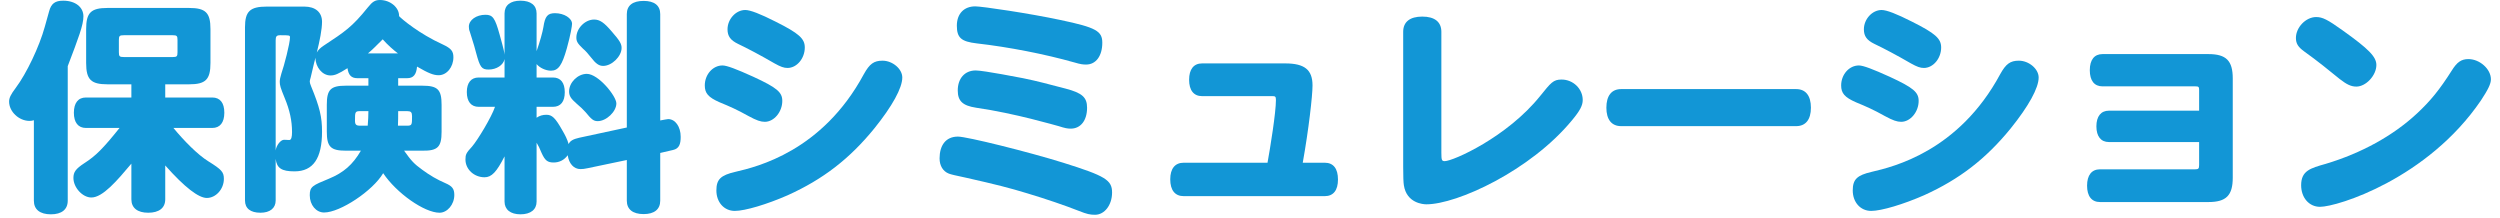 <svg width="264" height="23" viewBox="0 0 264 23" fill="none" xmlns="http://www.w3.org/2000/svg">
<path d="M260.665 6.24C261.865 6.24 263.041 7.296 263.041 8.376C263.041 8.856 262.729 9.48 261.985 10.608C256.369 18.864 246.841 21.84 244.993 21.84C243.841 21.84 243.001 20.88 243.001 19.56C243.001 18.024 243.985 17.76 245.593 17.304C249.361 16.176 252.721 14.328 255.241 11.976C256.657 10.656 257.617 9.48 258.913 7.44C259.465 6.552 259.921 6.24 260.665 6.24ZM250.945 6.864C250.945 7.968 249.841 9.144 248.833 9.144C248.281 9.144 247.825 8.928 247.081 8.352C245.905 7.392 244.753 6.456 243.313 5.424C242.689 4.968 242.449 4.608 242.449 4.008C242.449 2.88 243.505 1.8 244.585 1.8C245.257 1.8 245.785 2.064 247.393 3.216C250.153 5.184 250.945 6 250.945 6.864Z" fill="#1296D6"/>
<path d="M232.227 17.424V15H222.699C221.859 15 221.379 14.4 221.379 13.344C221.379 12.288 221.859 11.688 222.699 11.688H232.227V9.48C232.227 9.168 232.155 9.12 231.843 9.12H222.027C221.163 9.12 220.683 8.52 220.683 7.416C220.683 6.312 221.163 5.712 222.027 5.712H233.211C235.083 5.712 235.779 6.408 235.779 8.28V18.768C235.779 20.64 235.083 21.336 233.211 21.336H221.763C220.875 21.336 220.395 20.712 220.395 19.608C220.395 18.504 220.875 17.88 221.763 17.88H231.795C232.155 17.88 232.227 17.808 232.227 17.424Z" fill="#1296D6"/>
<path d="M198.698 1.056C199.226 1.056 200.282 1.464 201.89 2.28C204.386 3.528 204.986 4.08 204.986 5.016C204.986 6.168 204.146 7.176 203.162 7.176C202.778 7.176 202.442 7.056 201.794 6.696C200.306 5.832 198.938 5.112 197.93 4.632C197.138 4.248 196.826 3.816 196.826 3.096C196.826 2.016 197.714 1.056 198.698 1.056ZM196.298 6.912C196.754 6.912 197.762 7.296 199.562 8.112C202.058 9.264 202.61 9.744 202.61 10.656C202.61 11.808 201.746 12.864 200.762 12.864C200.33 12.864 199.898 12.72 199.058 12.264C197.81 11.568 197.09 11.256 195.986 10.8C194.786 10.272 194.426 9.84 194.426 9.024C194.426 7.872 195.266 6.912 196.298 6.912ZM213.194 6.408C214.25 6.408 215.282 7.272 215.282 8.184C215.282 9.288 214.226 11.208 212.33 13.56C209.714 16.776 206.906 18.936 203.186 20.616C201.002 21.576 198.674 22.272 197.594 22.272C196.466 22.272 195.65 21.36 195.65 20.112C195.65 18.936 196.106 18.504 197.666 18.144C199.922 17.616 206.834 15.984 211.226 7.824C211.826 6.744 212.282 6.408 213.194 6.408Z" fill="#1296D6"/>
<path d="M189.673 13.32H171.193C170.185 13.32 169.633 12.624 169.633 11.376C169.633 10.104 170.185 9.408 171.193 9.408H189.673C190.681 9.408 191.233 10.104 191.233 11.376C191.233 12.624 190.681 13.32 189.673 13.32Z" fill="#1296D6"/>
<path d="M148.176 17.616V3.36C148.176 2.304 148.896 1.752 150.192 1.752C151.488 1.752 152.208 2.304 152.208 3.36V16.128C152.208 16.92 152.256 17.016 152.568 17.016C153.432 17.016 159.144 14.496 162.648 10.128C163.776 8.736 164.016 8.4 164.904 8.4C166.128 8.4 167.136 9.384 167.136 10.56C167.136 11.136 166.848 11.688 166.008 12.696C161.616 18.024 153.864 21.576 150.624 21.576C150.288 21.576 148.536 21.456 148.248 19.56C148.2 19.272 148.176 18.648 148.176 17.616Z" fill="#1296D6"/>
<path d="M126.938 6.696H135.722C137.762 6.696 138.602 7.368 138.602 9.024C138.602 10.128 138.194 13.704 137.57 17.184H139.898C140.81 17.184 141.29 17.808 141.29 18.96C141.29 20.088 140.81 20.712 139.898 20.712H124.994C124.082 20.712 123.578 20.088 123.578 18.936C123.578 17.808 124.082 17.184 124.994 17.184H133.85C134.138 15.6 134.738 11.904 134.738 10.56C134.738 10.152 134.642 10.152 134.306 10.152H126.938C126.05 10.152 125.57 9.528 125.57 8.424C125.57 7.32 126.05 6.696 126.938 6.696Z" fill="#1296D6"/>
<path d="M102.987 0.672C103.707 0.672 108.723 1.416 111.987 2.112C115.755 2.904 116.403 3.288 116.403 4.512C116.403 5.904 115.731 6.816 114.699 6.816C114.363 6.816 114.123 6.792 113.475 6.6C110.331 5.712 106.539 4.968 103.155 4.584C101.499 4.392 101.043 3.984 101.043 2.712C101.043 1.464 101.787 0.672 102.987 0.672ZM101.163 14.424C102.099 14.424 108.579 16.032 112.275 17.184C116.715 18.576 117.435 19.008 117.435 20.328C117.435 21.648 116.643 22.68 115.635 22.68C115.107 22.68 114.771 22.608 113.931 22.272C112.539 21.72 110.355 20.976 108.507 20.424C106.539 19.824 105.195 19.488 102.123 18.792C100.779 18.504 100.467 18.432 100.203 18.336C99.579 18.096 99.219 17.496 99.219 16.728C99.219 15.384 99.843 14.424 101.163 14.424ZM103.035 7.44C103.875 7.44 107.883 8.232 108.027 8.256C109.563 8.568 110.691 8.88 112.539 9.36C114.267 9.816 114.795 10.272 114.795 11.376C114.795 12.72 114.123 13.584 113.067 13.584C112.731 13.584 112.467 13.536 111.795 13.32C111.483 13.248 107.235 11.976 103.083 11.376C101.667 11.16 101.139 10.68 101.139 9.552C101.139 8.28 101.883 7.44 103.035 7.44Z" fill="#1296D6"/>
<path d="M78.698 1.056C79.226 1.056 80.282 1.464 81.89 2.28C84.386 3.528 84.986 4.08 84.986 5.016C84.986 6.168 84.146 7.176 83.162 7.176C82.778 7.176 82.442 7.056 81.794 6.696C80.306 5.832 78.938 5.112 77.93 4.632C77.138 4.248 76.826 3.816 76.826 3.096C76.826 2.016 77.714 1.056 78.698 1.056ZM76.298 6.912C76.754 6.912 77.762 7.296 79.562 8.112C82.058 9.264 82.61 9.744 82.61 10.656C82.61 11.808 81.746 12.864 80.762 12.864C80.33 12.864 79.898 12.72 79.058 12.264C77.81 11.568 77.09 11.256 75.986 10.8C74.786 10.272 74.426 9.84 74.426 9.024C74.426 7.872 75.266 6.912 76.298 6.912ZM93.194 6.408C94.25 6.408 95.282 7.272 95.282 8.184C95.282 9.288 94.226 11.208 92.33 13.56C89.714 16.776 86.906 18.936 83.186 20.616C81.002 21.576 78.674 22.272 77.594 22.272C76.466 22.272 75.65 21.36 75.65 20.112C75.65 18.936 76.106 18.504 77.666 18.144C79.922 17.616 86.834 15.984 91.226 7.824C91.826 6.744 92.282 6.408 93.194 6.408Z" fill="#1296D6"/>
<path d="M53.28 21.288V16.512C52.44 18.168 51.912 18.72 51.168 18.72C50.064 18.72 49.152 17.88 49.152 16.848C49.152 16.32 49.224 16.152 49.848 15.48C50.448 14.784 51.912 12.36 52.272 11.28H50.544C49.752 11.28 49.296 10.728 49.296 9.72C49.296 8.736 49.752 8.184 50.544 8.184H53.28V6.24C53.16 6.864 52.44 7.344 51.6 7.344C50.856 7.344 50.688 7.104 50.28 5.592C50.16 5.136 50.064 4.752 49.608 3.336C49.536 3.168 49.512 3 49.512 2.808C49.512 2.112 50.304 1.56 51.264 1.56C52.032 1.56 52.272 1.896 52.752 3.624C53.232 5.328 53.256 5.544 53.28 5.784V1.416C53.28 0.552 53.904 0.072 54.96 0.072C56.04 0.072 56.664 0.552 56.664 1.416V5.4C57 4.464 57.312 3.336 57.384 2.856C57.552 1.728 57.816 1.392 58.608 1.392C59.568 1.392 60.408 1.92 60.408 2.52C60.408 2.712 60.264 3.648 59.856 5.112C59.352 6.888 58.968 7.464 58.176 7.464C57.624 7.464 56.976 7.152 56.664 6.768V8.184H58.392C59.208 8.184 59.64 8.736 59.64 9.744C59.64 10.728 59.208 11.28 58.392 11.28H56.664V12.432C56.976 12.216 57.312 12.12 57.696 12.12C58.296 12.12 58.632 12.432 59.376 13.752C59.688 14.28 59.904 14.712 60.048 15.216C60.192 14.88 60.528 14.688 61.176 14.544L66.192 13.464V1.488C66.192 0.576 66.816 0.096 67.968 0.096C69.096 0.096 69.72 0.576 69.72 1.488V12.72C69.984 12.672 70.464 12.576 70.56 12.576C71.304 12.576 71.88 13.368 71.88 14.448C71.88 15.192 71.736 15.696 71.064 15.84L69.72 16.152V21.192C69.72 22.104 69.096 22.608 67.968 22.608C66.816 22.608 66.192 22.104 66.192 21.192V16.896L62.064 17.76C61.776 17.832 61.488 17.856 61.296 17.856C60.6 17.856 60.072 17.28 59.952 16.392C59.592 16.896 59.064 17.16 58.464 17.16C57.816 17.16 57.552 16.944 57.192 16.152C57 15.672 56.832 15.336 56.664 15.072V21.288C56.664 22.128 56.04 22.632 54.96 22.632C53.904 22.632 53.28 22.128 53.28 21.288ZM62.736 2.064C63.336 2.064 63.792 2.376 64.608 3.336C65.448 4.296 65.64 4.632 65.64 5.064C65.64 5.952 64.608 6.96 63.696 6.96C63.264 6.96 62.928 6.744 62.376 6.024C62.112 5.688 61.848 5.376 61.56 5.136C60.984 4.584 60.864 4.368 60.864 3.96C60.864 3 61.776 2.064 62.736 2.064ZM61.968 7.8C63.192 7.8 65.088 10.152 65.088 10.92C65.088 11.784 64.032 12.792 63.12 12.792C62.688 12.792 62.472 12.624 61.824 11.832C61.608 11.592 61.296 11.28 60.864 10.92C60.288 10.416 60.096 10.128 60.096 9.648C60.096 8.712 61.008 7.8 61.968 7.8Z" fill="#1296D6"/>
<path d="M38.903 8.256H37.727C37.103 8.256 36.791 7.92 36.695 7.2C35.711 7.824 35.351 7.968 34.895 7.968C34.031 7.968 33.311 7.08 33.311 6.096C33.215 6.504 33.167 6.6 32.807 8.184C32.735 8.4 32.711 8.544 32.711 8.616C32.711 8.712 32.759 8.904 32.855 9.12C33.767 11.328 34.007 12.36 34.007 13.896C34.007 16.728 33.071 18.096 31.103 18.096C29.735 18.096 29.231 17.76 29.111 16.776V21.168C29.111 21.984 28.511 22.464 27.503 22.464C26.447 22.464 25.871 22.008 25.871 21.168V2.88C25.871 1.2 26.399 0.696 28.175 0.696H32.135C33.311 0.696 34.007 1.296 34.007 2.304C34.007 3.096 33.767 4.296 33.455 5.544C33.599 5.28 33.815 5.064 34.175 4.824C36.431 3.336 37.175 2.856 38.855 0.768C39.335 0.168 39.623 0 40.127 0C41.207 0 42.167 0.792 42.143 1.704C42.407 1.992 44.231 3.552 46.775 4.704C47.639 5.112 47.879 5.4 47.879 6.048C47.879 7.08 47.183 7.944 46.319 7.944C45.767 7.944 45.239 7.728 44.039 7.032C43.967 7.872 43.655 8.256 43.007 8.256H42.047V9.048H44.591C46.223 9.048 46.631 9.456 46.631 11.064V13.92C46.631 15.528 46.223 15.936 44.591 15.912H42.671C43.439 16.992 43.727 17.304 44.591 17.928C45.407 18.528 46.151 18.96 47.039 19.344C47.759 19.656 47.975 19.944 47.975 20.592C47.975 21.6 47.231 22.464 46.415 22.464C44.807 22.464 41.855 20.376 40.463 18.288C39.383 20.136 35.927 22.44 34.223 22.44C33.383 22.44 32.711 21.648 32.711 20.616C32.711 19.704 32.999 19.584 34.751 18.864C36.263 18.24 37.247 17.4 38.111 15.912H36.527C34.919 15.912 34.511 15.504 34.511 13.896V11.064C34.511 9.456 34.919 9.048 36.527 9.048H38.903V8.256ZM38.015 13.272H38.831C38.879 12.72 38.903 12.192 38.903 11.736H38.015C37.487 11.736 37.487 11.856 37.487 12.744C37.487 13.152 37.607 13.272 38.015 13.272ZM43.007 11.736H42.047C42.047 12.264 42.047 12.792 42.023 13.272H43.007C43.511 13.272 43.511 13.152 43.511 12.264C43.511 11.856 43.391 11.736 43.007 11.736ZM29.111 4.248V15.888C29.183 15.336 29.639 14.76 29.999 14.76C30.215 14.76 30.335 14.784 30.551 14.784C30.767 14.784 30.839 14.448 30.839 13.944C30.839 12.768 30.599 11.64 30.071 10.368C29.615 9.264 29.543 9 29.543 8.64C29.543 8.424 29.591 8.16 29.711 7.776C29.999 6.96 30.623 4.584 30.623 3.936C30.623 3.72 30.527 3.72 29.591 3.72C29.207 3.72 29.111 3.84 29.111 4.248ZM38.855 5.64H42.023C41.543 5.28 40.895 4.704 40.415 4.152C39.695 4.872 39.263 5.304 38.855 5.64Z" fill="#1296D6"/>
<path d="M18.241 3.72H13.081C12.625 3.72 12.553 3.792 12.553 4.224V5.52C12.553 5.952 12.625 6.024 13.081 6.024H18.241C18.673 6.024 18.745 5.952 18.745 5.52V4.224C18.745 3.792 18.673 3.72 18.241 3.72ZM13.873 21.048V17.28C12.361 19.08 10.849 20.856 9.649 20.856C8.713 20.856 7.753 19.8 7.753 18.792C7.753 18.168 7.993 17.832 8.905 17.232C10.105 16.464 10.873 15.696 12.625 13.512H9.073C8.257 13.512 7.801 12.936 7.801 11.904C7.801 10.872 8.257 10.296 9.073 10.296H13.873V8.904H11.353C9.601 8.904 9.097 8.4 9.097 6.648V3.072C9.097 1.344 9.601 0.84 11.353 0.84H19.969C21.721 0.84 22.225 1.344 22.225 3.072V6.648C22.225 8.4 21.721 8.904 19.969 8.904H17.449V10.296H22.417C23.233 10.296 23.689 10.848 23.689 11.904C23.689 12.936 23.233 13.512 22.417 13.512H18.313C19.441 14.88 20.881 16.344 22.009 17.04C23.401 17.904 23.641 18.168 23.641 18.888C23.641 19.968 22.801 20.904 21.841 20.904C20.977 20.904 19.513 19.8 17.449 17.472V21.048C17.449 21.96 16.801 22.464 15.649 22.464C14.521 22.464 13.873 21.96 13.873 21.048ZM3.577 21.192V12.696C3.409 12.744 3.289 12.768 3.121 12.768C1.993 12.768 0.961 11.784 0.961 10.728C0.961 10.344 1.129 9.984 1.657 9.288C2.809 7.752 4.153 4.92 4.729 2.832C4.873 2.328 5.065 1.608 5.185 1.2C5.401 0.384 5.809 0.072 6.673 0.072C7.945 0.072 8.809 0.744 8.809 1.728C8.809 2.64 8.305 3.96 7.153 6.984V21.192C7.153 22.128 6.505 22.632 5.377 22.632C4.225 22.632 3.577 22.128 3.577 21.192Z" fill="#1296D6"/>
</svg>
